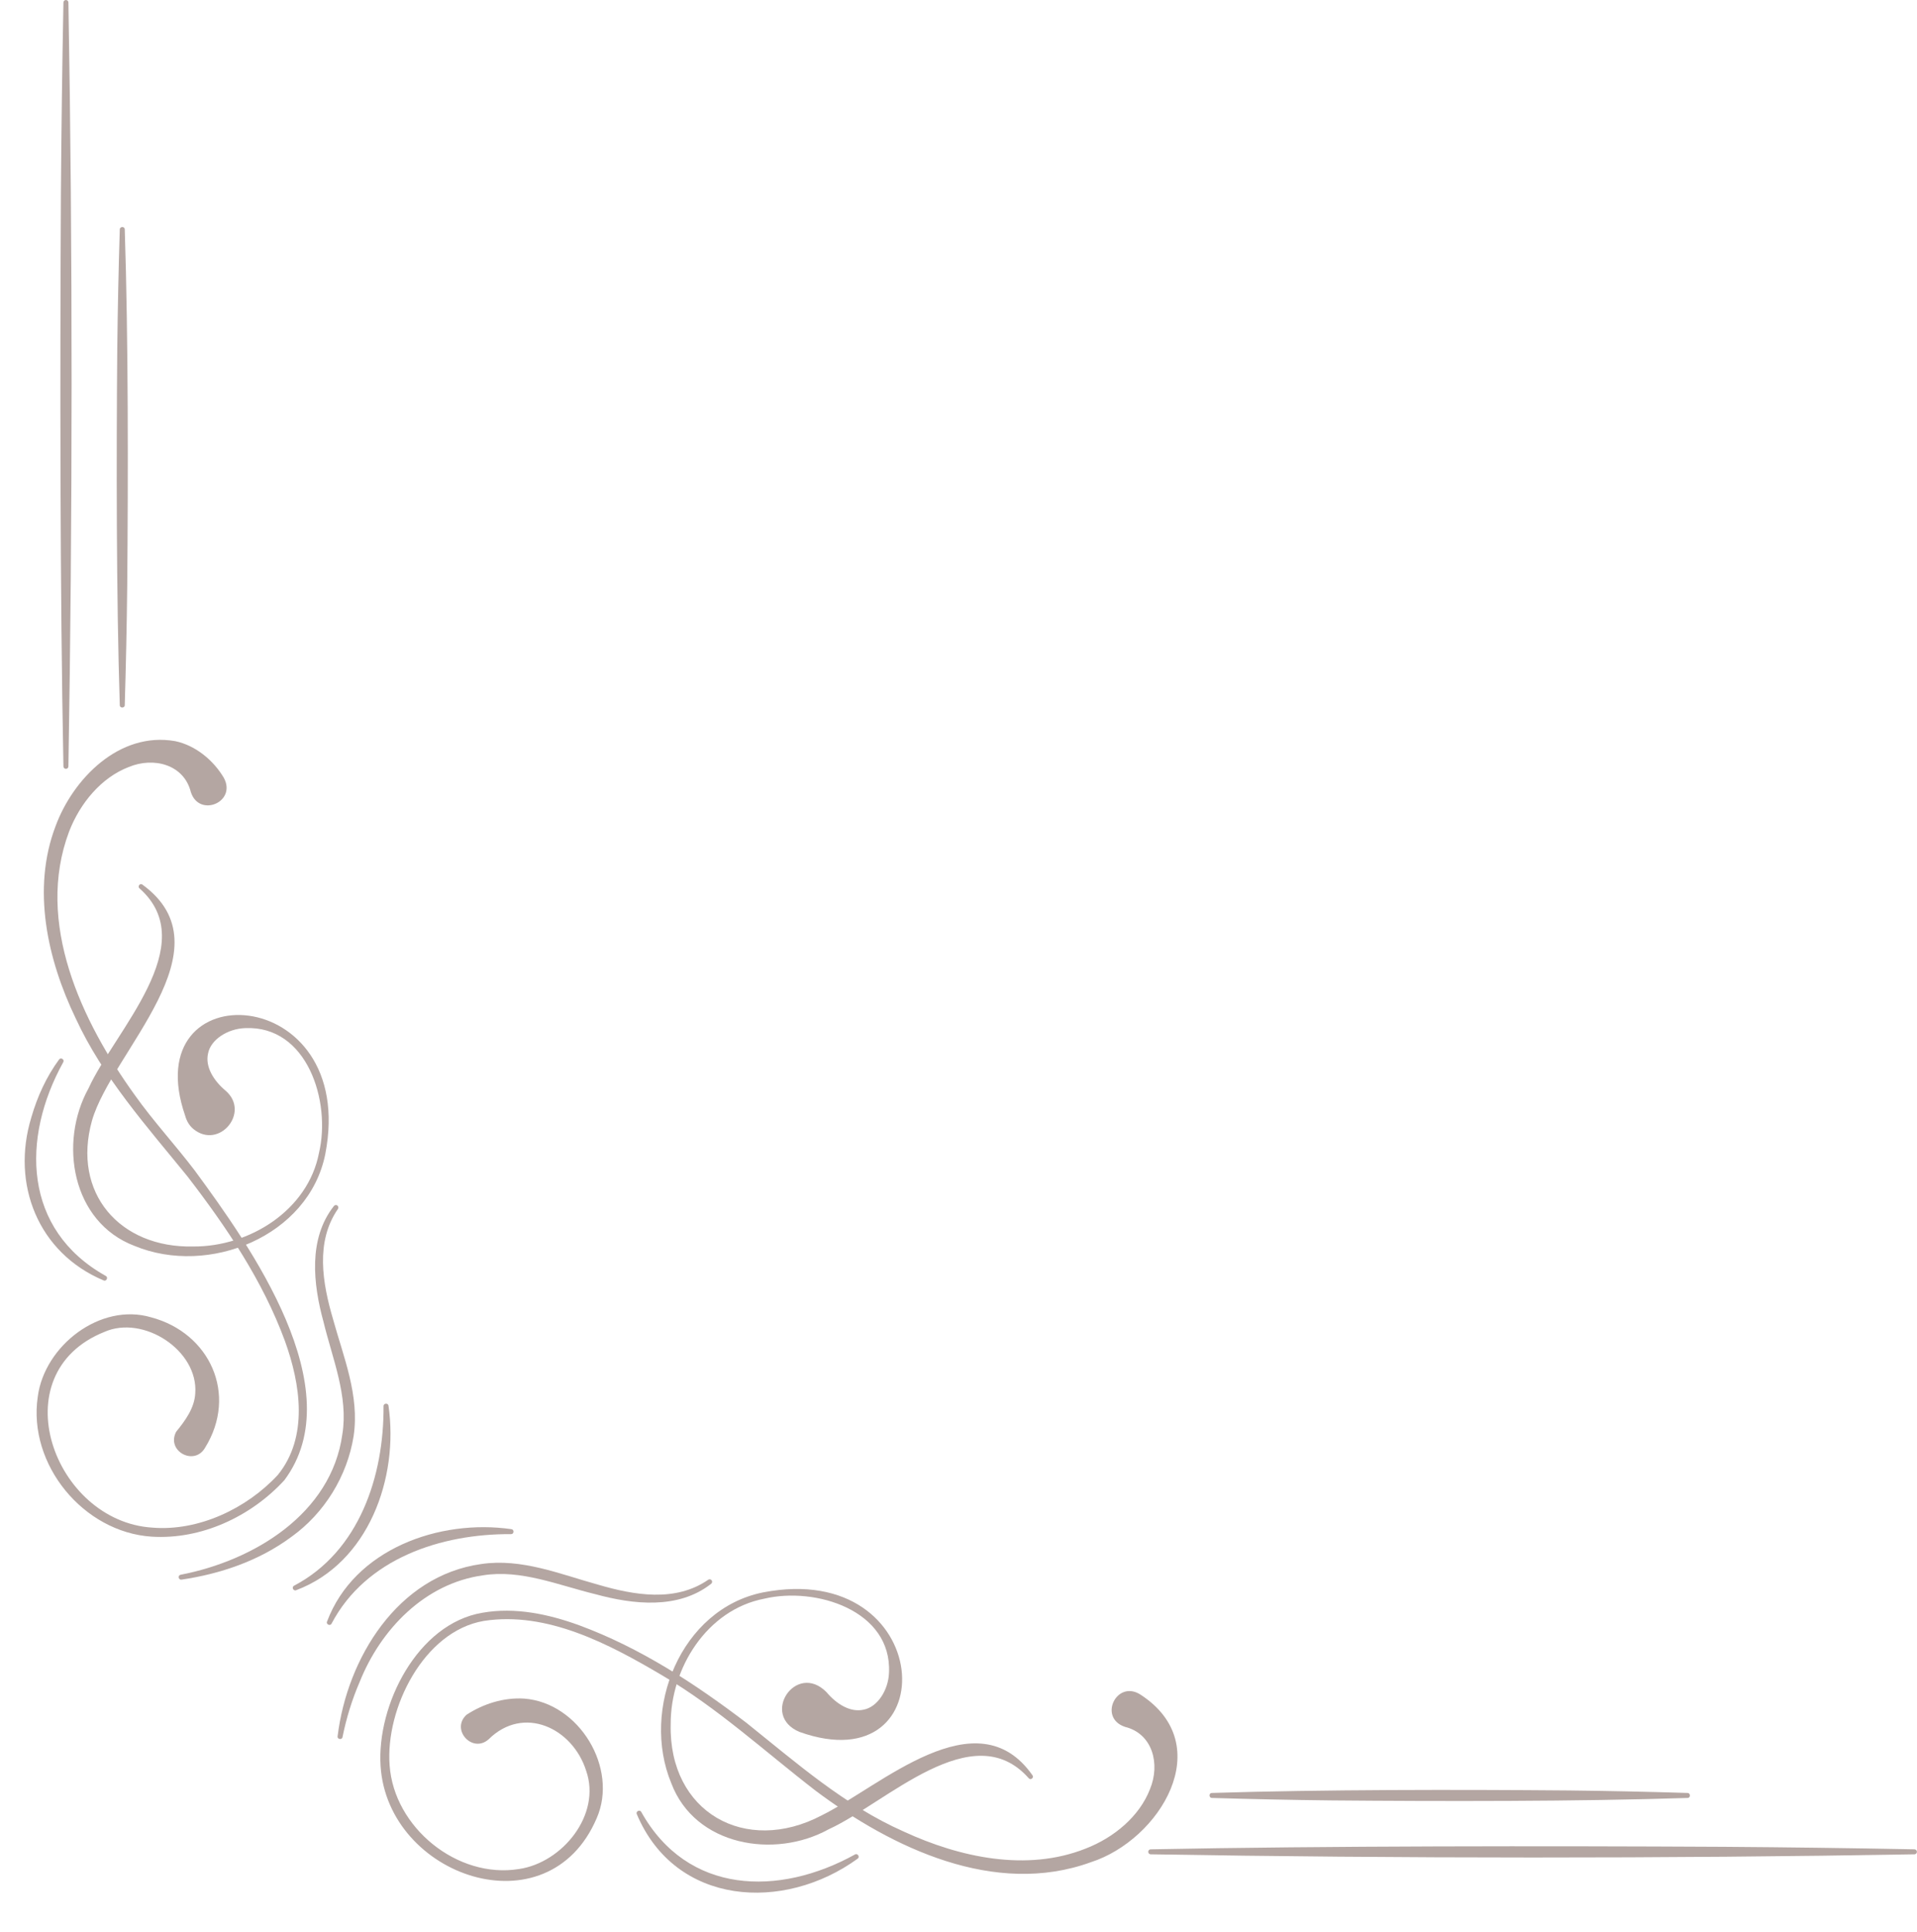 <?xml version="1.0" encoding="UTF-8" standalone="no"?><svg xmlns="http://www.w3.org/2000/svg" xmlns:xlink="http://www.w3.org/1999/xlink" data-name="Layer 2" fill="#000000" height="4083" preserveAspectRatio="xMidYMid meet" version="1" viewBox="-52.0 -0.0 4052.0 4083.3" width="4052" zoomAndPan="magnify"><g data-name="Layer 1"><g fill="#b4a6a2" id="change1_1"><path d="m92.46,5.16c9.16,520.83,8.82,1093.75,0,1614.59-.05,2.9-2.45,5.21-5.36,5.16-2.84-.05-5.11-2.35-5.16-5.16-7.33-372.52-7.31-836.26-5.31-1210.94.94-134.55,2.73-269.1,5.31-403.65.06-2.9,2.45-5.21,5.36-5.16,2.83.05,5.1,2.35,5.16,5.16h0Z"/><path d="m211.57,484.75c7.58,231.99,7.26,520.83,5.2,754.21-.9,83.8-2.74,167.6-5.2,251.4-.08,6.36-10.44,6.81-10.52,0-7.33-231.99-7.31-520.83-5.31-754.2.94-83.8,2.73-167.6,5.31-251.4.09-6.35,10.43-6.8,10.52,0h0Z"/><path d="m351.23,1673.85c-14.44-58-78.27-74.93-131.47-52.74-57.74,22.22-102.6,76.18-125.77,136.1-72.44,192.2,26.09,401.1,139.07,557.5,38.95,54.92,85.27,104.86,126.79,159.53,116.84,158.96,332.85,462.11,189,654.13-70.5,76.74-175.71,125.91-280.57,119.2-143.79-9.43-261.97-152.16-240.58-296.08,14.24-107.43,132.27-199.13,239.54-167.47,124.18,32.9,183.86,162.99,114.19,275.46-22.69,39.68-82.62,7.3-61.25-33.55,19.66-24.13,38.72-50.33,40.4-81.19,6.7-90.77-109.56-166.43-192.15-129.85-220.45,88.3-107.01,400.62,101.54,413.6,97.68,8.04,199.73-40.54,265.11-111.34,65.18-80.08,48.08-191.86,14.95-283.37-46.59-126.77-123.67-240.8-205.81-347.41-85.39-105.18-178.74-209.23-236.45-334.38-59.64-123.74-93.15-272.99-42.5-405.93,36.65-99.64,134.49-200.73,253.01-179.72,42.61,8.9,80.63,40.1,102.73,77.52,27.92,51.49-52.34,84.87-69.77,30h0Z"/><path d="m248.6,1869.34c186.49,135.45-64,352.65-106.29,498.93-42.73,152.95,58.54,269.64,214.29,266.07,118.52.57,242.38-76.49,265.6-197.98,25.59-108.01-24.41-269.54-156.25-263.53-37.15,1.29-72.6,24.44-78.22,53.22-6.58,27.98,11.15,57.37,37.17,79.18,52.51,45.52-13.9,124.87-67.97,81.08-9.16-7.59-14.61-17.43-17.63-28.22-106.31-307.22,366.91-283.75,296.14,81.14-34.99,173.73-246.69,258.69-403.32,193.82-132.57-50.26-160.66-218.32-97.12-332.99,55.12-121.01,241.74-303.96,107.65-422.64-4.65-3.67.92-11.56,5.95-8.08h0Z"/><path d="m81.5,2244.94c-89,160.84-84.99,353.99,90.03,451.68,5.77,3.01,1.1,12.36-4.81,9.36-138.5-58.28-195.74-203.64-152.63-344.51,12.63-43.83,31.75-85.7,58.66-122.37,3.78-5.23,12.22.25,8.75,5.84h0Z"/><path d="m329.7,3328.07c154.8-29.87,318.59-128.82,341.84-296.93,12.96-80.28-21.05-159.79-39.91-237.78-21.74-79.34-32.68-175.18,22.04-244.52,1.73-2.33,5.02-2.82,7.36-1.09,2.25,1.67,2.74,4.86,1.22,7.17-48.04,69.53-32.78,156.59-10.42,232.97,22.06,80.03,56.25,161.18,43.56,247.03-13.5,84.77-61.7,162.94-131.32,212.89-68.42,50.91-150.32,78.46-232.6,90.62-6.45.87-8.41-9.01-1.78-10.36h0Z"/><path d="m769.11,2971.02c21.99,152.36-42.18,332.24-195.17,389.71-5.98,2.57-10.34-6.59-4.42-9.54,137.88-72.55,190.07-231.77,189.09-379.53-.11-6.28,9.81-7.02,10.5-.65h0Z"/><path d="m3994.8,3918.9c-520.83,9.16-1093.75,8.82-1614.59,0-2.9-.06-5.21-2.45-5.16-5.36.05-2.84,2.35-5.11,5.16-5.16,372.52-7.33,836.26-7.31,1210.94-5.31,134.55.94,269.1,2.73,403.65,5.31,2.9.06,5.21,2.45,5.16,5.36-.05,2.83-2.35,5.1-5.16,5.16h0Z"/><path d="m3515.2,3799.79c-231.99,7.58-520.83,7.26-754.21,5.2-83.8-.9-167.6-2.74-251.4-5.2-6.36-.08-6.81-10.44,0-10.52,231.99-7.33,520.83-7.31,754.2-5.31,83.8.94,167.6,2.73,251.4,5.31,6.35.09,6.8,10.43,0,10.52h0Z"/><path d="m2358.77,3581.48c164.22,106.72,40.46,307.31-104.87,354.09-202.82,73.68-419.72-29.65-581.3-150.56-108.32-83.52-207.42-175.19-325.41-244.53-112.34-66.3-243.05-135.46-376.55-114.82-127.36,21.68-208.33,185.47-199.17,305.22,9.26,131.49,143.23,240.24,273.27,219.15,91.64-13.18,174.73-114.75,142.14-207.79-28.81-90.78-132.61-139.26-206.21-66.3-34.21,30.19-80.54-20.4-46.83-51.81,35.16-23.03,78.64-37.03,121.97-34.3,116.38,8.73,199.75,147.23,153.3,252.97-102.87,240.5-441.62,123.01-456.73-110.23-8.41-129,77.87-300.98,214.99-324.13,69.95-12.34,140.26,3.09,204.54,26.32,129.45,47.74,245.24,123.6,353.78,206.23,106.04,84.93,207.84,174.76,332.69,229.89,118.46,54.75,260.05,85.34,384.34,35.96,59.92-23.16,113.88-68.03,136.11-125.77,21.99-53.19,5.51-117.04-52.75-131.47-57.56-19.02-17.65-100.67,32.67-68.14h0Z"/><path d="m2122.54,3758.21c-118.48-134.07-301.69,52.48-422.65,107.65-114.59,63.5-282.82,35.47-332.99-97.13-64.86-156.61,20.07-368.36,193.82-403.32,366.18-71.03,388.85,406.18,77.15,294.85-83.85-35.23-7.26-148.84,56.85-84.31,21.81,26.01,51.19,43.75,79.18,37.17,28.78-5.62,51.93-41.07,53.22-78.22,5.97-131.82-155.48-181.83-263.53-156.24-121.47,23.24-198.56,147.06-197.98,265.6-4.31,185.88,158.13,277.03,319.24,192.34,123.59-60.92,327.91-253.18,445.76-84.35,3.13,5.04-4.12,10.65-8.08,5.96h0Z"/><path d="m1760.86,3928.09c-156.19,113.44-384.88,100.19-466.87-93.97-2.8-5.88,6.17-10.62,9.35-4.8,97.73,175.08,290.93,178.98,451.68,90.02,5.41-3.49,11.26,5.02,5.84,8.75h0Z"/><path d="m661.52,3669.36c20.09-164.65,126.67-339.21,303.51-363.91,85.85-12.69,167,21.5,247.03,43.56,76.36,22.36,163.47,37.61,232.97-10.42,2.41-1.63,5.67-1,7.3,1.41,1.57,2.32.98,5.49-1.22,7.17-69.39,54.73-165.15,43.78-244.52,22.04-77.96-18.86-157.52-52.88-237.78-39.91-122.55,17.01-215.89,113.51-260.55,225.01-16.19,37.37-28.2,76.69-36.39,116.84-.98,6.43-11.56,4.88-10.36-1.78h0Z"/><path d="m1028.28,3242.23c-147.73-.99-306.99,51.23-379.52,189.1-2.83,5.85-12.27,1.6-9.54-4.43,57.5-152.99,237.33-217.14,389.71-195.16,6.24.76,5.76,10.52-.65,10.49h0Z"/></g></g></svg>